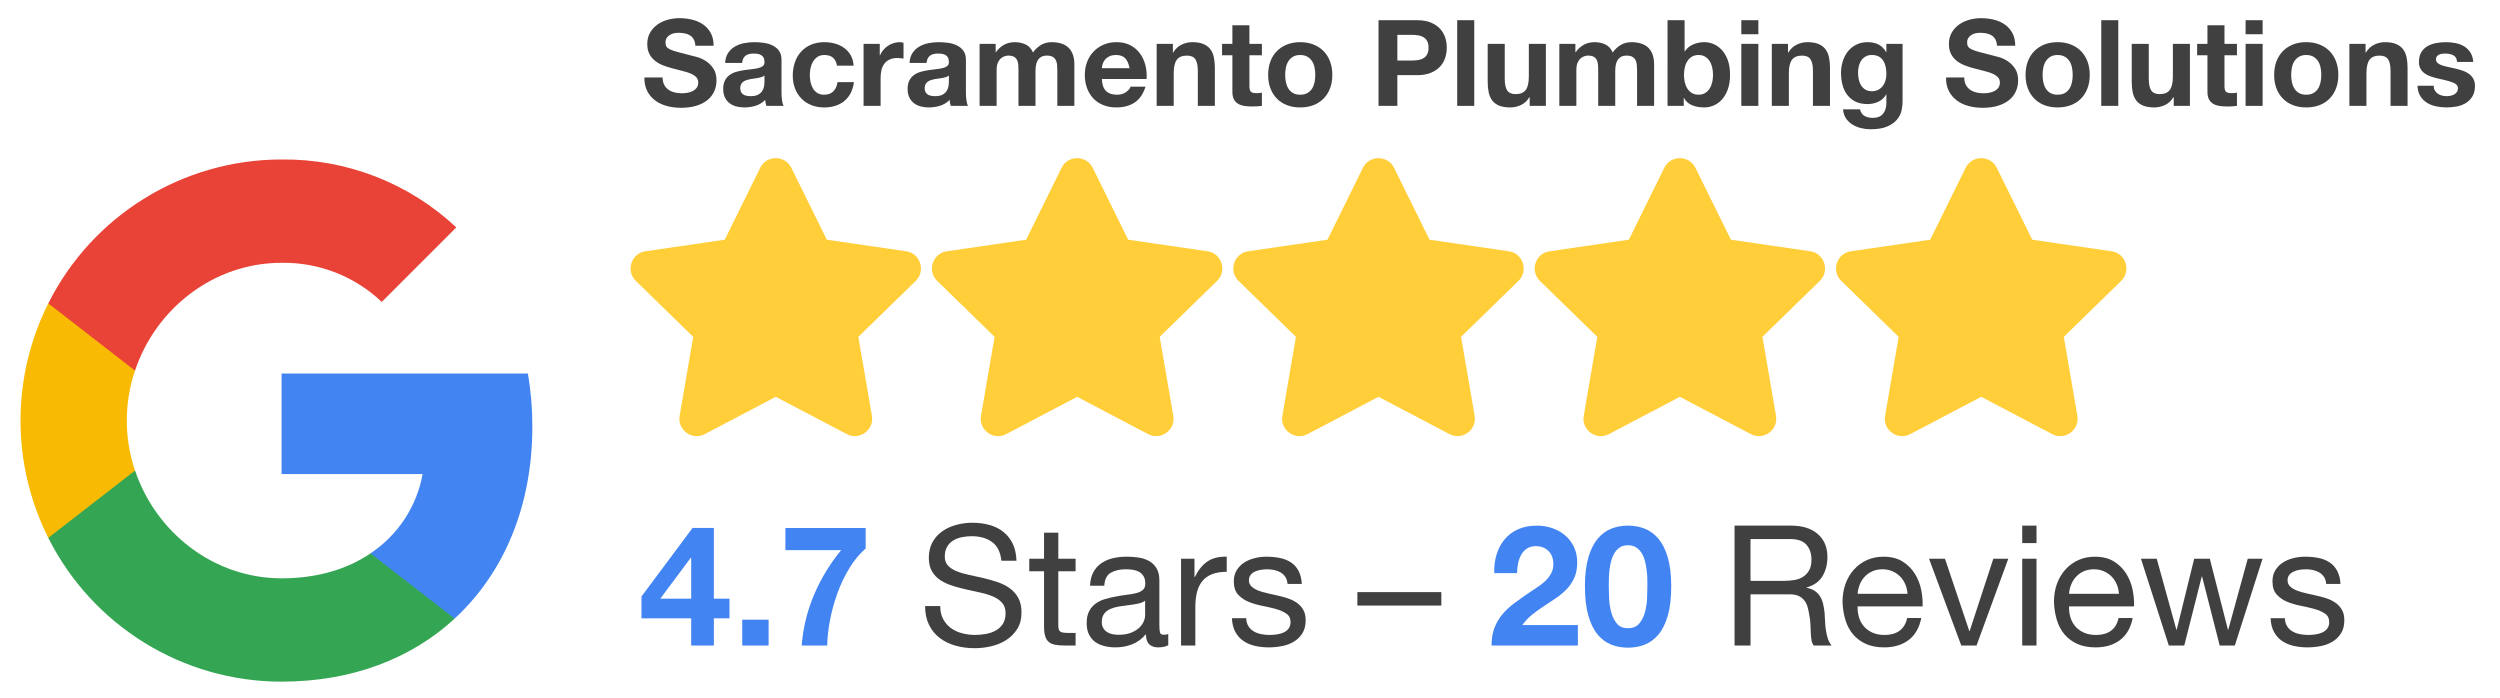 <?xml version="1.0" encoding="UTF-8"?><svg id="Layer_1" xmlns="http://www.w3.org/2000/svg" width="263.556" height="73.608" viewBox="0 0 263.556 73.608"><defs><style>.cls-1{fill:#f9ba04;}.cls-2{fill:#ffce39;}.cls-3{fill:#e84336;}.cls-4{fill:#4284f2;}.cls-5{fill:#404040;}.cls-6{fill:#34a653;}</style></defs><g><path class="cls-2" d="M83.426,17.693l3.737,7.578,8.361,1.218c1.499,.217,2.1,2.066,1.012,3.125l-6.048,5.895,1.431,8.327c.258,1.505-1.328,2.627-2.655,1.928l-7.48-3.931-7.48,3.931c-1.327,.705-2.913-.423-2.655-1.928l1.431-8.327-6.048-5.895c-1.087-1.059-.486-2.908,1.012-3.125l8.361-1.218,3.737-7.578c.676-1.367,2.616-1.35,3.286,0Z"/><path class="cls-2" d="M115.197,17.693l3.737,7.578,8.361,1.218c1.499,.217,2.1,2.066,1.012,3.125l-6.048,5.895,1.431,8.327c.258,1.505-1.328,2.627-2.655,1.928l-7.48-3.931-7.48,3.931c-1.327,.705-2.913-.423-2.655-1.928l1.431-8.327-6.048-5.895c-1.087-1.059-.486-2.908,1.012-3.125l8.361-1.218,3.737-7.578c.676-1.367,2.616-1.35,3.286,0Z"/><path class="cls-2" d="M146.967,17.693l3.737,7.578,8.361,1.218c1.499,.217,2.1,2.066,1.012,3.125l-6.048,5.895,1.431,8.327c.258,1.505-1.328,2.627-2.655,1.928l-7.48-3.931-7.48,3.931c-1.327,.705-2.913-.423-2.655-1.928l1.431-8.327-6.048-5.895c-1.087-1.059-.486-2.908,1.012-3.125l8.361-1.218,3.737-7.578c.676-1.367,2.616-1.35,3.286,0Z"/><path class="cls-2" d="M178.738,17.693l3.737,7.578,8.361,1.218c1.499,.217,2.1,2.066,1.012,3.125l-6.048,5.895,1.431,8.327c.258,1.505-1.328,2.627-2.655,1.928l-7.48-3.931-7.48,3.931c-1.327,.705-2.913-.423-2.655-1.928l1.431-8.327-6.048-5.895c-1.087-1.059-.486-2.908,1.012-3.125l8.361-1.218,3.737-7.578c.676-1.367,2.616-1.35,3.286,0Z"/><path class="cls-2" d="M210.508,17.693l3.737,7.578,8.361,1.218c1.499,.217,2.1,2.066,1.012,3.125l-6.048,5.895,1.431,8.327c.258,1.505-1.328,2.627-2.655,1.928l-7.48-3.931-7.48,3.931c-1.327,.705-2.913-.423-2.655-1.928l1.431-8.327-6.048-5.895c-1.087-1.059-.486-2.908,1.012-3.125l8.361-1.218,3.737-7.578c.676-1.367,2.616-1.35,3.286,0Z"/></g><g><path class="cls-4" d="M56.123,44.969c0-1.871-.152-3.752-.475-5.593H29.686v10.599h14.867c-.617,3.418-2.599,6.442-5.502,8.364v6.877h8.87c5.208-4.794,8.202-11.873,8.202-20.247Z"/><path class="cls-6" d="M29.686,71.861c7.423,0,13.684-2.437,18.245-6.645l-8.87-6.877c-2.468,1.679-5.654,2.63-9.365,2.63-7.181,0-13.269-4.844-15.454-11.357H5.09v7.09c4.673,9.294,14.189,15.16,24.596,15.16Z"/><path class="cls-1" d="M14.233,49.612c-1.153-3.418-1.153-7.12,0-10.538v-7.09H5.09c-3.904,7.777-3.904,16.94,0,24.718l9.143-7.09Z"/><path class="cls-3" d="M29.686,27.706c3.924-.061,7.717,1.416,10.559,4.126h0l7.858-7.858c-4.976-4.673-11.58-7.241-18.417-7.16-10.407,0-19.924,5.866-24.596,15.17l9.143,7.09c2.174-6.523,8.273-11.368,15.454-11.368Z"/></g><g><path class="cls-5" d="M70.018,8.935c.109,.211,.255,.381,.436,.512,.181,.131,.394,.228,.639,.291,.244,.063,.498,.095,.759,.095,.177,0,.367-.015,.569-.044,.202-.029,.392-.086,.569-.17,.177-.085,.325-.2,.443-.348,.118-.147,.177-.335,.177-.562,0-.245-.078-.443-.234-.595-.156-.152-.36-.278-.613-.379s-.54-.19-.86-.266c-.321-.076-.645-.16-.974-.253-.337-.085-.666-.188-.987-.31-.32-.122-.607-.28-.86-.474s-.458-.436-.613-.728c-.156-.29-.234-.643-.234-1.056,0-.463,.099-.866,.297-1.208,.198-.341,.458-.626,.778-.854s.683-.397,1.088-.506,.81-.165,1.214-.165c.472,0,.925,.053,1.36,.158,.434,.105,.82,.276,1.157,.512,.337,.236,.605,.538,.803,.904,.198,.367,.297,.811,.297,1.335h-1.922c-.017-.27-.074-.493-.171-.67-.097-.177-.226-.316-.386-.417s-.344-.173-.55-.215-.432-.064-.676-.064c-.161,0-.321,.017-.481,.051s-.306,.093-.436,.177c-.13,.084-.238,.19-.322,.316-.085,.127-.127,.287-.127,.481,0,.177,.034,.32,.101,.43,.067,.11,.2,.211,.398,.304s.472,.185,.822,.278c.35,.093,.807,.211,1.372,.354,.169,.034,.403,.095,.702,.184,.299,.088,.597,.23,.892,.424,.295,.194,.55,.453,.766,.778,.215,.325,.322,.74,.322,1.246,0,.414-.08,.797-.24,1.151-.16,.354-.398,.66-.715,.917-.316,.257-.708,.458-1.176,.601-.468,.144-1.01,.215-1.625,.215-.498,0-.981-.061-1.448-.183-.468-.122-.881-.314-1.24-.576-.358-.261-.643-.594-.854-.999-.21-.405-.312-.886-.303-1.442h1.922c0,.303,.055,.56,.165,.771Z"/><path class="cls-5" d="M76.443,6.633c.025-.421,.131-.771,.316-1.05s.421-.501,.709-.67c.287-.169,.609-.289,.967-.36s.719-.107,1.081-.107c.329,0,.662,.023,1,.069,.337,.046,.645,.137,.923,.272,.278,.135,.506,.323,.683,.563,.177,.24,.266,.559,.266,.955v3.402c0,.295,.017,.578,.051,.848,.034,.27,.093,.472,.177,.607h-1.822c-.034-.101-.061-.205-.082-.31-.021-.105-.036-.213-.044-.322-.287,.295-.624,.501-1.012,.62s-.784,.177-1.189,.177c-.312,0-.603-.038-.873-.114-.27-.076-.506-.194-.709-.354-.202-.16-.36-.362-.474-.607s-.171-.536-.171-.873c0-.371,.065-.676,.196-.917,.131-.24,.299-.432,.506-.575,.206-.144,.442-.251,.708-.323,.266-.071,.533-.128,.803-.17,.27-.043,.536-.076,.797-.102s.493-.063,.696-.114c.202-.05,.362-.124,.48-.221,.118-.097,.173-.238,.165-.424,0-.194-.032-.348-.095-.461-.064-.114-.148-.203-.253-.266-.106-.064-.228-.105-.367-.127s-.289-.032-.449-.032c-.354,0-.632,.076-.835,.228-.202,.152-.32,.405-.354,.759h-1.796Zm4.149,1.328c-.076,.068-.171,.12-.285,.158s-.236,.069-.367,.095c-.131,.025-.268,.046-.411,.064-.144,.017-.287,.038-.43,.063-.135,.025-.268,.059-.398,.102-.131,.042-.245,.099-.341,.17-.097,.072-.175,.163-.234,.272-.059,.11-.089,.249-.089,.417,0,.16,.03,.295,.089,.405,.059,.11,.139,.196,.24,.259,.101,.064,.219,.107,.354,.133s.274,.038,.417,.038c.354,0,.628-.059,.822-.177,.194-.118,.337-.259,.43-.424,.092-.164,.149-.331,.17-.499,.021-.169,.032-.304,.032-.405v-.67Z"/><path class="cls-5" d="M86.903,5.799c-.287,0-.527,.065-.721,.196-.194,.131-.352,.299-.475,.506-.122,.207-.208,.435-.259,.683-.05,.249-.076,.496-.076,.74,0,.236,.025,.476,.076,.721,.051,.245,.133,.466,.247,.664s.268,.36,.462,.487c.194,.127,.43,.19,.708,.19,.43,0,.761-.12,.993-.36,.232-.241,.377-.563,.436-.968h1.733c-.119,.869-.456,1.53-1.012,1.986-.557,.455-1.269,.683-2.138,.683-.489,0-.938-.083-1.347-.247-.409-.165-.757-.394-1.044-.69-.287-.295-.51-.647-.67-1.056-.161-.409-.241-.858-.241-1.347,0-.506,.074-.976,.222-1.41,.147-.435,.364-.81,.651-1.126,.287-.316,.636-.563,1.05-.74,.413-.177,.885-.266,1.417-.266,.388,0,.761,.05,1.12,.152,.358,.101,.679,.255,.961,.461,.283,.207,.512,.464,.69,.771,.177,.308,.278,.673,.304,1.094h-1.758c-.118-.75-.561-1.125-1.328-1.125Z"/><path class="cls-5" d="M92.747,4.622v1.214h.025c.084-.202,.198-.39,.341-.562s.308-.321,.493-.443,.384-.217,.595-.285c.21-.067,.43-.101,.658-.101,.118,0,.248,.021,.392,.063v1.67c-.085-.017-.185-.032-.304-.044s-.232-.019-.341-.019c-.329,0-.607,.055-.835,.165-.228,.11-.411,.259-.55,.449-.139,.19-.238,.411-.297,.664-.059,.253-.089,.527-.089,.822v2.947h-1.796V4.622h1.708Z"/><path class="cls-5" d="M95.884,6.633c.025-.421,.131-.771,.316-1.05s.421-.501,.709-.67c.287-.169,.609-.289,.967-.36s.719-.107,1.081-.107c.329,0,.662,.023,1,.069,.337,.046,.645,.137,.923,.272,.278,.135,.506,.323,.683,.563,.177,.24,.266,.559,.266,.955v3.402c0,.295,.017,.578,.051,.848,.034,.27,.093,.472,.177,.607h-1.822c-.034-.101-.061-.205-.082-.31-.021-.105-.036-.213-.044-.322-.287,.295-.624,.501-1.012,.62s-.784,.177-1.189,.177c-.312,0-.603-.038-.873-.114-.27-.076-.506-.194-.709-.354-.202-.16-.36-.362-.474-.607s-.171-.536-.171-.873c0-.371,.065-.676,.196-.917,.131-.24,.299-.432,.506-.575,.206-.144,.442-.251,.708-.323,.266-.071,.533-.128,.803-.17,.27-.043,.536-.076,.797-.102s.493-.063,.696-.114c.202-.05,.362-.124,.48-.221,.118-.097,.173-.238,.165-.424,0-.194-.032-.348-.095-.461-.064-.114-.148-.203-.253-.266-.106-.064-.228-.105-.367-.127s-.289-.032-.449-.032c-.354,0-.632,.076-.835,.228-.202,.152-.32,.405-.354,.759h-1.796Zm4.149,1.328c-.076,.068-.171,.12-.285,.158s-.236,.069-.367,.095c-.131,.025-.268,.046-.411,.064-.144,.017-.287,.038-.43,.063-.135,.025-.268,.059-.398,.102-.131,.042-.245,.099-.341,.17-.097,.072-.175,.163-.234,.272-.059,.11-.089,.249-.089,.417,0,.16,.03,.295,.089,.405,.059,.11,.139,.196,.24,.259,.101,.064,.219,.107,.354,.133s.274,.038,.417,.038c.354,0,.628-.059,.822-.177,.194-.118,.337-.259,.43-.424,.092-.164,.149-.331,.17-.499,.021-.169,.032-.304,.032-.405v-.67Z"/><path class="cls-5" d="M104.965,4.622v.886h.025c.236-.337,.521-.599,.854-.784s.715-.278,1.145-.278c.413,0,.79,.08,1.132,.24,.341,.16,.601,.443,.778,.848,.194-.287,.457-.54,.79-.759,.333-.219,.727-.329,1.183-.329,.346,0,.666,.042,.961,.127,.295,.085,.548,.219,.759,.405,.21,.185,.375,.428,.493,.727,.118,.3,.177,.66,.177,1.081v4.377h-1.796v-3.706c0-.219-.008-.426-.025-.62-.017-.194-.064-.363-.139-.506-.076-.144-.188-.257-.335-.342-.147-.084-.348-.127-.601-.127s-.458,.049-.614,.145c-.156,.097-.278,.224-.367,.379-.088,.156-.147,.334-.177,.531-.03,.198-.044,.398-.044,.601v3.643h-1.796v-3.668c0-.194-.004-.386-.012-.576-.009-.19-.044-.365-.108-.525-.063-.16-.169-.289-.316-.386-.148-.097-.365-.145-.651-.145-.085,0-.196,.019-.335,.057-.139,.038-.274,.109-.405,.215s-.242,.257-.335,.456-.139,.458-.139,.778v3.794h-1.796V4.622h1.695Z"/><path class="cls-5" d="M116.602,9.593c.27,.261,.658,.392,1.164,.392,.363,0,.675-.09,.936-.272,.261-.181,.422-.373,.481-.576h1.581c-.253,.784-.641,1.345-1.164,1.683-.523,.337-1.156,.506-1.897,.506-.515,0-.979-.083-1.392-.247-.413-.165-.763-.398-1.05-.702s-.508-.666-.664-1.088c-.156-.421-.234-.885-.234-1.391,0-.489,.08-.944,.24-1.366,.16-.421,.388-.786,.683-1.094,.295-.308,.647-.55,1.056-.727,.409-.177,.862-.266,1.36-.266,.557,0,1.042,.107,1.455,.322,.413,.215,.752,.504,1.018,.867,.266,.363,.458,.776,.576,1.239,.118,.464,.16,.949,.127,1.455h-4.718c.025,.582,.172,1.004,.442,1.265Zm2.03-3.44c-.215-.236-.542-.354-.981-.354-.287,0-.525,.048-.714,.145-.19,.097-.342,.217-.456,.361s-.194,.295-.24,.455c-.046,.161-.074,.304-.082,.43h2.922c-.085-.455-.234-.801-.449-1.037Z"/><path class="cls-5" d="M123.647,4.622v.911h.038c.228-.38,.522-.656,.885-.829,.362-.173,.733-.259,1.113-.259,.481,0,.875,.065,1.183,.196,.308,.131,.55,.312,.727,.544s.301,.515,.373,.848,.107,.702,.107,1.106v4.022h-1.796v-3.693c0-.54-.085-.942-.253-1.208-.169-.266-.468-.398-.898-.398-.489,0-.843,.145-1.062,.436-.22,.291-.329,.769-.329,1.435v3.428h-1.796V4.622h1.708Z"/><path class="cls-5" d="M133.032,4.622v1.202h-1.315v3.238c0,.304,.051,.506,.151,.607,.102,.102,.304,.152,.607,.152,.102,0,.198-.004,.291-.013,.093-.008,.181-.021,.266-.038v1.391c-.152,.025-.32,.042-.506,.051-.185,.008-.367,.013-.544,.013-.278,0-.542-.019-.791-.057s-.468-.112-.657-.221c-.19-.11-.34-.266-.449-.468-.11-.202-.165-.468-.165-.797v-3.858h-1.088v-1.202h1.088v-1.96h1.796v1.96h1.315Z"/><path class="cls-5" d="M133.93,6.475c.16-.425,.388-.788,.684-1.087,.295-.299,.648-.531,1.062-.696,.413-.165,.877-.247,1.391-.247,.515,0,.981,.082,1.398,.247,.417,.165,.773,.397,1.068,.696s.522,.662,.683,1.087c.16,.426,.241,.9,.241,1.423s-.081,.995-.241,1.417c-.16,.422-.388,.782-.683,1.081s-.651,.529-1.068,.69c-.418,.16-.884,.24-1.398,.24-.514,0-.978-.081-1.391-.24-.414-.16-.768-.39-1.062-.69-.296-.299-.523-.66-.684-1.081-.16-.421-.24-.894-.24-1.417s.08-.997,.24-1.423Zm1.632,2.188c.051,.248,.137,.472,.26,.67,.122,.198,.284,.356,.486,.474,.203,.118,.456,.177,.759,.177,.304,0,.559-.059,.766-.177,.206-.118,.371-.276,.493-.474s.209-.422,.26-.67c.05-.248,.075-.504,.075-.765s-.025-.519-.075-.771c-.051-.253-.138-.477-.26-.67s-.287-.352-.493-.475c-.207-.122-.462-.183-.766-.183-.303,0-.556,.061-.759,.183-.202,.123-.364,.281-.486,.475-.123,.194-.209,.417-.26,.67-.051,.253-.076,.51-.076,.771s.025,.517,.076,.765Z"/><path class="cls-5" d="M149.399,2.13c.565,0,1.046,.083,1.442,.247,.397,.165,.719,.382,.968,.652,.248,.27,.43,.578,.544,.923,.113,.346,.17,.704,.17,1.075,0,.363-.057,.719-.17,1.069-.114,.35-.296,.66-.544,.93-.249,.27-.571,.487-.968,.651-.397,.165-.877,.247-1.442,.247h-2.087v3.238h-1.985V2.13h4.072Zm-.544,4.25c.228,0,.447-.017,.658-.05s.397-.099,.557-.196c.16-.097,.288-.234,.386-.411,.097-.177,.145-.409,.145-.696,0-.286-.049-.519-.145-.695-.098-.177-.226-.314-.386-.411s-.346-.162-.557-.196c-.211-.034-.431-.05-.658-.05h-1.543v2.707h1.543Z"/><path class="cls-5" d="M155.419,2.13V11.162h-1.796V2.13h1.796Z"/><path class="cls-5" d="M161.264,11.162v-.911h-.038c-.228,.379-.523,.653-.886,.822-.362,.169-.733,.253-1.113,.253-.48,0-.875-.064-1.183-.19s-.55-.306-.727-.538c-.178-.232-.302-.514-.373-.847-.072-.333-.108-.702-.108-1.107V4.622h1.797v3.694c0,.54,.084,.942,.253,1.208,.168,.266,.468,.398,.897,.398,.489,0,.844-.145,1.062-.436,.22-.291,.329-.769,.329-1.435v-3.428h1.796v6.54h-1.707Z"/><path class="cls-5" d="M166.082,4.622v.886h.025c.235-.337,.52-.599,.854-.784s.715-.278,1.145-.278c.413,0,.791,.08,1.132,.24,.342,.16,.602,.443,.778,.848,.193-.287,.457-.54,.79-.759,.333-.219,.728-.329,1.183-.329,.346,0,.666,.042,.962,.127,.295,.085,.548,.219,.759,.405s.375,.428,.493,.727c.118,.3,.177,.66,.177,1.081v4.377h-1.796v-3.706c0-.219-.008-.426-.025-.62-.017-.194-.062-.363-.139-.506-.076-.144-.188-.257-.335-.342-.148-.084-.349-.127-.602-.127s-.457,.049-.613,.145c-.156,.097-.278,.224-.366,.379-.089,.156-.148,.334-.178,.531-.029,.198-.044,.398-.044,.601v3.643h-1.796v-3.668c0-.194-.005-.386-.013-.576-.009-.19-.045-.365-.107-.525-.064-.16-.169-.289-.316-.386-.147-.097-.365-.145-.651-.145-.085,0-.196,.019-.335,.057-.14,.038-.274,.109-.405,.215s-.242,.257-.335,.456-.14,.458-.14,.778v3.794h-1.796V4.622h1.695Z"/><path class="cls-5" d="M177.593,2.13v3.289h.025c.219-.337,.516-.584,.892-.74,.375-.156,.765-.234,1.17-.234,.328,0,.653,.067,.974,.202,.32,.135,.609,.342,.866,.62,.258,.278,.466,.634,.626,1.069,.16,.434,.24,.951,.24,1.549s-.08,1.115-.24,1.549c-.16,.435-.368,.79-.626,1.069-.257,.278-.546,.485-.866,.62s-.645,.203-.974,.203c-.48,0-.911-.076-1.29-.228-.38-.151-.667-.409-.86-.771h-.025v.835h-1.708V2.13h1.797Zm2.909,4.971c-.06-.253-.152-.477-.278-.67-.127-.194-.285-.348-.475-.462s-.42-.17-.69-.17c-.262,0-.489,.057-.683,.17-.194,.114-.354,.268-.481,.462-.126,.194-.219,.417-.277,.67-.06,.253-.089,.519-.089,.797,0,.27,.029,.531,.089,.784,.059,.253,.151,.477,.277,.67,.127,.194,.287,.348,.481,.461,.193,.114,.421,.171,.683,.171,.27,0,.5-.057,.69-.171s.348-.268,.475-.461c.126-.194,.219-.417,.278-.67,.059-.253,.088-.514,.088-.784,0-.278-.029-.544-.088-.797Z"/><path class="cls-5" d="M183.575,3.61v-1.48h1.796v1.48h-1.796Zm1.796,1.012v6.54h-1.796V4.622h1.796Z"/><path class="cls-5" d="M188.495,4.622v.911h.038c.228-.38,.522-.656,.885-.829,.363-.173,.734-.259,1.113-.259,.48,0,.875,.065,1.183,.196,.308,.131,.551,.312,.728,.544s.302,.515,.373,.848,.107,.702,.107,1.106v4.022h-1.796v-3.693c0-.54-.084-.942-.253-1.208s-.468-.398-.898-.398c-.489,0-.843,.145-1.062,.436-.219,.291-.328,.769-.328,1.435v3.428h-1.797V4.622h1.708Z"/><path class="cls-5" d="M200.468,11.642c-.072,.337-.227,.651-.462,.942-.236,.291-.578,.538-1.024,.74-.447,.202-1.046,.303-1.797,.303-.32,0-.646-.04-.98-.12-.334-.08-.637-.205-.911-.373-.274-.169-.502-.386-.683-.651-.182-.266-.285-.584-.31-.955h1.784c.084,.337,.248,.571,.493,.702,.244,.13,.526,.196,.848,.196,.506,0,.874-.151,1.106-.455,.231-.304,.344-.688,.335-1.151v-.86h-.025c-.194,.346-.47,.601-.828,.765-.358,.165-.736,.247-1.132,.247-.489,0-.911-.086-1.266-.259-.353-.172-.644-.409-.872-.708s-.395-.649-.5-1.05-.158-.824-.158-1.272c0-.421,.061-.828,.184-1.22s.302-.738,.537-1.038c.236-.299,.529-.538,.88-.714,.35-.177,.752-.266,1.208-.266,.43,0,.807,.08,1.132,.24,.324,.16,.597,.43,.815,.81h.025v-.873h1.708v6.122c0,.262-.036,.56-.107,.898Zm-2.461-2.175c.194-.101,.354-.236,.481-.405,.126-.169,.221-.36,.284-.576,.064-.215,.095-.44,.095-.677,0-.27-.025-.525-.076-.765-.05-.24-.135-.453-.253-.639s-.273-.333-.468-.443c-.194-.109-.439-.164-.733-.164-.253,0-.471,.05-.651,.151-.182,.102-.333,.239-.455,.411-.123,.173-.211,.371-.266,.595-.056,.224-.083,.458-.083,.702,0,.236,.023,.47,.07,.702,.046,.232,.126,.441,.24,.626,.113,.186,.263,.337,.449,.456,.185,.118,.417,.177,.695,.177,.253,0,.477-.051,.67-.152Z"/><path class="cls-5" d="M207.24,8.935c.109,.211,.255,.381,.436,.512,.181,.131,.394,.228,.639,.291,.244,.063,.497,.095,.759,.095,.177,0,.367-.015,.569-.044,.202-.029,.392-.086,.569-.17,.177-.085,.324-.2,.442-.348,.118-.147,.177-.335,.177-.562,0-.245-.078-.443-.233-.595-.156-.152-.36-.278-.613-.379s-.54-.19-.86-.266-.645-.16-.974-.253c-.338-.085-.667-.188-.987-.31-.32-.122-.606-.28-.86-.474-.253-.194-.457-.436-.613-.728-.156-.29-.233-.643-.233-1.056,0-.463,.099-.866,.297-1.208,.198-.341,.457-.626,.778-.854,.32-.228,.683-.397,1.088-.506,.404-.109,.809-.165,1.214-.165,.472,0,.925,.053,1.359,.158s.82,.276,1.157,.512c.338,.236,.606,.538,.804,.904s.297,.811,.297,1.335h-1.922c-.018-.27-.074-.493-.171-.67-.098-.177-.226-.316-.386-.417-.161-.101-.344-.173-.551-.215-.206-.042-.432-.064-.677-.064-.16,0-.32,.017-.48,.051s-.306,.093-.436,.177c-.131,.084-.238,.19-.322,.316s-.127,.287-.127,.481c0,.177,.034,.32,.102,.43,.067,.11,.2,.211,.398,.304s.473,.185,.822,.278,.808,.211,1.372,.354c.169,.034,.402,.095,.702,.184,.299,.088,.597,.23,.892,.424s.551,.453,.766,.778,.322,.74,.322,1.246c0,.414-.08,.797-.24,1.151-.16,.354-.398,.66-.715,.917s-.708,.458-1.176,.601c-.469,.144-1.01,.215-1.626,.215-.497,0-.98-.061-1.448-.183-.468-.122-.881-.314-1.239-.576-.358-.261-.644-.594-.854-.999-.211-.405-.312-.886-.304-1.442h1.923c0,.303,.055,.56,.164,.771Z"/><path class="cls-5" d="M213.779,6.475c.16-.425,.388-.788,.684-1.087,.295-.299,.648-.531,1.062-.696,.413-.165,.877-.247,1.391-.247,.515,0,.981,.082,1.398,.247,.417,.165,.773,.397,1.068,.696s.522,.662,.683,1.087c.16,.426,.241,.9,.241,1.423s-.081,.995-.241,1.417c-.16,.422-.388,.782-.683,1.081s-.651,.529-1.068,.69c-.418,.16-.884,.24-1.398,.24-.514,0-.978-.081-1.391-.24-.414-.16-.768-.39-1.062-.69-.296-.299-.523-.66-.684-1.081-.16-.421-.24-.894-.24-1.417s.08-.997,.24-1.423Zm1.632,2.188c.051,.248,.137,.472,.26,.67,.122,.198,.284,.356,.486,.474,.203,.118,.456,.177,.759,.177,.304,0,.559-.059,.766-.177,.206-.118,.371-.276,.493-.474s.209-.422,.26-.67c.05-.248,.075-.504,.075-.765s-.025-.519-.075-.771c-.051-.253-.138-.477-.26-.67s-.287-.352-.493-.475c-.207-.122-.462-.183-.766-.183-.303,0-.556,.061-.759,.183-.202,.123-.364,.281-.486,.475-.123,.194-.209,.417-.26,.67-.051,.253-.076,.51-.076,.771s.025,.517,.076,.765Z"/><path class="cls-5" d="M223.315,2.13V11.162h-1.796V2.13h1.796Z"/><path class="cls-5" d="M229.16,11.162v-.911h-.038c-.228,.379-.523,.653-.886,.822-.362,.169-.733,.253-1.113,.253-.48,0-.875-.064-1.183-.19s-.55-.306-.727-.538c-.178-.232-.302-.514-.373-.847-.072-.333-.108-.702-.108-1.107V4.622h1.797v3.694c0,.54,.084,.942,.253,1.208,.168,.266,.468,.398,.897,.398,.489,0,.844-.145,1.062-.436,.22-.291,.329-.769,.329-1.435v-3.428h1.796v6.54h-1.707Z"/><path class="cls-5" d="M235.825,4.622v1.202h-1.315v3.238c0,.304,.051,.506,.151,.607,.102,.102,.304,.152,.607,.152,.102,0,.198-.004,.291-.013,.093-.008,.181-.021,.266-.038v1.391c-.152,.025-.32,.042-.506,.051-.185,.008-.367,.013-.544,.013-.278,0-.542-.019-.791-.057s-.468-.112-.657-.221c-.19-.11-.34-.266-.449-.468-.109-.202-.164-.468-.164-.797v-3.858h-1.088v-1.202h1.088v-1.96h1.796v1.96h1.315Z"/><path class="cls-5" d="M236.735,3.61v-1.48h1.796v1.48h-1.796Zm1.796,1.012v6.54h-1.796V4.622h1.796Z"/><path class="cls-5" d="M239.986,6.475c.16-.425,.388-.788,.684-1.087,.295-.299,.648-.531,1.062-.696,.413-.165,.877-.247,1.391-.247,.515,0,.981,.082,1.398,.247,.417,.165,.773,.397,1.068,.696s.522,.662,.683,1.087c.16,.426,.241,.9,.241,1.423s-.081,.995-.241,1.417c-.16,.422-.388,.782-.683,1.081s-.651,.529-1.068,.69c-.418,.16-.884,.24-1.398,.24-.514,0-.978-.081-1.391-.24-.414-.16-.768-.39-1.062-.69-.296-.299-.523-.66-.684-1.081-.16-.421-.24-.894-.24-1.417s.08-.997,.24-1.423Zm1.632,2.188c.051,.248,.137,.472,.26,.67,.122,.198,.284,.356,.486,.474,.203,.118,.456,.177,.759,.177,.304,0,.559-.059,.766-.177,.206-.118,.371-.276,.493-.474s.209-.422,.26-.67c.05-.248,.075-.504,.075-.765s-.025-.519-.075-.771c-.051-.253-.138-.477-.26-.67s-.287-.352-.493-.475c-.207-.122-.462-.183-.766-.183-.303,0-.556,.061-.759,.183-.202,.123-.364,.281-.486,.475-.123,.194-.209,.417-.26,.67-.051,.253-.076,.51-.076,.771s.025,.517,.076,.765Z"/><path class="cls-5" d="M249.385,4.622v.911h.038c.228-.38,.522-.656,.885-.829,.363-.173,.734-.259,1.113-.259,.48,0,.875,.065,1.183,.196,.308,.131,.551,.312,.728,.544s.302,.515,.373,.848,.107,.702,.107,1.106v4.022h-1.796v-3.693c0-.54-.084-.942-.253-1.208s-.468-.398-.898-.398c-.489,0-.843,.145-1.062,.436-.219,.291-.328,.769-.328,1.435v3.428h-1.797V4.622h1.708Z"/><path class="cls-5" d="M256.689,9.536c.08,.139,.184,.253,.31,.342,.126,.088,.272,.154,.435,.196,.165,.043,.336,.064,.513,.064,.126,0,.259-.015,.398-.044,.139-.029,.266-.076,.379-.139,.114-.063,.209-.147,.285-.253s.113-.238,.113-.398c0-.27-.179-.472-.537-.607s-.858-.27-1.499-.405c-.262-.059-.517-.128-.765-.209-.249-.08-.471-.185-.664-.316-.194-.131-.351-.295-.469-.494-.118-.198-.177-.44-.177-.727,0-.421,.082-.767,.247-1.037,.164-.27,.381-.483,.651-.639,.27-.156,.573-.266,.91-.329,.337-.063,.684-.095,1.037-.095,.354,0,.698,.034,1.031,.101s.63,.182,.892,.341c.262,.161,.478,.373,.651,.639s.276,.601,.31,1.005h-1.707c-.025-.346-.156-.58-.393-.702-.236-.122-.514-.183-.835-.183-.101,0-.21,.006-.328,.019s-.226,.04-.323,.082c-.097,.043-.179,.103-.246,.184s-.102,.188-.102,.322c0,.16,.06,.291,.178,.392,.117,.101,.272,.184,.461,.247,.19,.064,.407,.12,.651,.171,.245,.051,.493,.105,.747,.165,.261,.059,.516,.131,.765,.215,.249,.085,.47,.196,.664,.335s.35,.312,.468,.519,.178,.461,.178,.765c0,.43-.087,.79-.26,1.081s-.398,.525-.677,.702c-.278,.177-.597,.302-.955,.373-.358,.071-.723,.107-1.094,.107-.38,0-.751-.038-1.113-.114-.362-.076-.685-.203-.968-.38-.282-.177-.514-.411-.695-.702s-.28-.656-.297-1.094h1.707c0,.194,.04,.36,.12,.499Z"/></g><g><path class="cls-4" d="M67.627,65.184v-2.301l5.382-7.224h2.248v7.453h1.647v2.071h-1.647v2.868h-2.39v-2.868h-5.24Zm5.188-6.373l-3.205,4.302h3.257v-4.302h-.053Z"/><path class="cls-4" d="M81.029,65.326v2.727h-2.78v-2.727h2.78Z"/><path class="cls-4" d="M89.536,59.909c-.502,.826-.92,1.706-1.257,2.638-.336,.933-.596,1.877-.779,2.833s-.28,1.847-.292,2.673h-2.691c.142-1.853,.575-3.635,1.301-5.347,.726-1.711,1.679-3.28,2.859-4.709h-5.878v-2.337h8.462v2.16c-.649,.566-1.225,1.263-1.726,2.089Z"/><path class="cls-5" d="M104.584,57.139c-.56-.407-1.278-.611-2.151-.611-.354,0-.703,.036-1.044,.106-.343,.071-.646,.19-.912,.354-.265,.165-.478,.387-.637,.664s-.239,.622-.239,1.035c0,.39,.115,.705,.345,.947,.23,.242,.537,.44,.92,.593,.383,.154,.817,.281,1.301,.381,.484,.101,.977,.21,1.478,.328,.502,.117,.995,.256,1.478,.416,.484,.159,.917,.374,1.301,.645,.383,.272,.69,.614,.92,1.027,.231,.413,.345,.933,.345,1.558,0,.673-.15,1.248-.451,1.727-.301,.477-.688,.867-1.16,1.168-.472,.301-1,.519-1.585,.655-.585,.136-1.165,.203-1.744,.203-.708,0-1.378-.088-2.009-.266-.631-.177-1.186-.445-1.664-.805-.478-.36-.856-.82-1.133-1.382-.278-.56-.416-1.224-.416-1.991h1.593c0,.531,.103,.988,.31,1.372s.478,.699,.815,.947,.729,.431,1.177,.549c.448,.118,.909,.177,1.381,.177,.378,0,.758-.035,1.142-.106,.383-.07,.729-.191,1.036-.362,.307-.171,.555-.404,.744-.699,.189-.295,.283-.673,.283-1.134,0-.436-.115-.79-.345-1.062-.231-.272-.537-.493-.921-.664-.383-.171-.817-.31-1.301-.416-.484-.106-.977-.216-1.478-.328-.502-.111-.995-.241-1.478-.389-.484-.147-.918-.343-1.301-.585-.384-.241-.69-.555-.921-.938-.23-.384-.345-.865-.345-1.443,0-.638,.13-1.188,.39-1.655,.259-.466,.605-.85,1.036-1.15,.431-.302,.92-.525,1.469-.673s1.112-.222,1.691-.222c.649,0,1.251,.077,1.806,.231s1.042,.396,1.46,.726c.419,.331,.75,.747,.992,1.248,.242,.502,.374,1.101,.398,1.797h-1.594c-.094-.908-.422-1.566-.982-1.974Z"/><path class="cls-5" d="M113.392,58.9v1.327h-1.823v5.684c0,.177,.015,.318,.044,.425,.03,.106,.086,.189,.169,.248,.083,.059,.197,.097,.345,.114,.147,.019,.339,.027,.575,.027h.69v1.327h-1.15c-.39,0-.723-.026-1-.079-.277-.054-.502-.15-.673-.292s-.298-.343-.38-.603c-.083-.26-.124-.602-.124-1.026v-5.825h-1.558v-1.327h1.558v-2.744h1.505v2.744h1.823Z"/><path class="cls-5" d="M123.164,68.017c-.26,.153-.62,.231-1.08,.231-.39,0-.699-.109-.93-.328-.23-.218-.345-.575-.345-1.071-.413,.496-.894,.854-1.443,1.071-.549,.219-1.142,.328-1.779,.328-.413,0-.805-.048-1.177-.142-.372-.095-.693-.242-.965-.443-.272-.2-.487-.463-.646-.787-.16-.325-.239-.718-.239-1.178,0-.519,.089-.944,.266-1.274,.177-.33,.41-.599,.699-.806,.289-.206,.62-.363,.992-.469,.372-.106,.752-.195,1.142-.266,.413-.083,.806-.144,1.177-.186,.372-.041,.7-.1,.983-.177,.283-.076,.507-.189,.673-.336,.165-.147,.248-.363,.248-.646,0-.33-.062-.596-.186-.797-.123-.2-.283-.353-.478-.46-.194-.106-.413-.178-.655-.213-.242-.035-.481-.053-.717-.053-.638,0-1.169,.121-1.594,.362-.425,.242-.655,.7-.69,1.372h-1.505c.024-.566,.142-1.044,.354-1.434,.212-.39,.496-.705,.85-.947,.354-.241,.758-.416,1.213-.522,.454-.105,.941-.159,1.46-.159,.413,0,.823,.029,1.23,.089,.407,.059,.776,.18,1.106,.362,.33,.183,.596,.439,.796,.768,.201,.33,.301,.76,.301,1.29v4.699c0,.353,.021,.612,.062,.777,.041,.165,.18,.247,.416,.247,.129,0,.283-.023,.46-.071v1.169Zm-2.443-4.691c-.189,.141-.437,.243-.744,.309-.307,.065-.628,.117-.965,.158s-.676,.088-1.018,.141c-.342,.054-.649,.139-.92,.256s-.493,.284-.664,.502c-.171,.218-.257,.514-.257,.89,0,.247,.05,.455,.151,.625,.1,.171,.23,.309,.389,.415,.16,.105,.345,.182,.558,.229s.436,.07,.673,.07c.496,0,.921-.067,1.275-.202,.354-.136,.643-.306,.867-.512,.224-.205,.39-.429,.496-.669,.106-.24,.159-.467,.159-.679v-1.532Z"/><path class="cls-5" d="M125.925,58.9v1.93h.036c.366-.744,.815-1.293,1.345-1.647,.531-.354,1.204-.519,2.019-.496v1.594c-.602,0-1.115,.082-1.54,.248-.425,.165-.767,.407-1.027,.726s-.448,.705-.566,1.159c-.118,.455-.177,.977-.177,1.567v4.071h-1.505v-9.152h1.416Z"/><path class="cls-5" d="M131.608,66.008c.142,.231,.327,.414,.558,.549,.231,.136,.489,.233,.779,.292,.289,.06,.587,.089,.894,.089,.236,0,.483-.018,.743-.053,.26-.036,.499-.101,.718-.195,.218-.094,.398-.232,.54-.416,.142-.183,.212-.416,.212-.699,0-.39-.147-.685-.442-.885-.295-.201-.664-.363-1.106-.487s-.924-.235-1.443-.336-1-.242-1.442-.425c-.442-.184-.811-.44-1.106-.77-.295-.33-.442-.79-.442-1.381,0-.46,.102-.856,.31-1.187,.206-.33,.472-.599,.797-.805,.324-.207,.69-.36,1.098-.461,.407-.1,.81-.15,1.212-.15,.519,0,.998,.044,1.435,.133s.823,.242,1.159,.46c.337,.219,.606,.514,.806,.886,.201,.372,.319,.835,.354,1.39h-1.505c-.024-.295-.101-.54-.231-.734-.13-.195-.295-.352-.495-.47-.201-.117-.423-.203-.664-.257-.242-.053-.487-.079-.735-.079-.224,0-.451,.018-.682,.053-.23,.035-.44,.098-.628,.186-.19,.088-.343,.206-.46,.353-.118,.147-.178,.34-.178,.575,0,.26,.092,.476,.274,.646s.416,.312,.699,.425,.603,.207,.956,.283c.354,.077,.708,.156,1.062,.239,.378,.083,.746,.183,1.106,.301s.679,.274,.956,.469c.277,.195,.502,.44,.673,.735s.257,.661,.257,1.098c0,.555-.115,1.015-.346,1.381-.23,.366-.531,.661-.902,.885-.372,.225-.791,.381-1.257,.47-.467,.088-.93,.133-1.391,.133-.507,0-.991-.054-1.451-.159-.46-.106-.867-.28-1.222-.522s-.638-.56-.85-.956c-.213-.396-.331-.877-.354-1.443h1.504c.012,.331,.089,.611,.231,.841Z"/><path class="cls-5" d="M151.95,62.423v1.417h-8.852v-1.417h8.852Z"/><path class="cls-4" d="M157.774,58.448c.189-.607,.472-1.139,.85-1.593s.853-.809,1.425-1.062,1.23-.381,1.975-.381c.566,0,1.106,.089,1.619,.266,.514,.178,.966,.432,1.355,.762,.39,.33,.699,.737,.93,1.222,.231,.483,.346,1.026,.346,1.629,0,.625-.101,1.162-.302,1.61-.2,.449-.466,.848-.796,1.195-.331,.349-.706,.664-1.125,.947s-.841,.564-1.266,.841-.838,.575-1.239,.894c-.401,.319-.755,.69-1.062,1.116h5.859v2.159h-9.1c0-.72,.103-1.346,.31-1.876,.207-.531,.487-1.007,.841-1.426,.354-.419,.77-.806,1.248-1.159,.478-.354,.983-.714,1.514-1.08,.272-.189,.56-.381,.868-.575,.307-.195,.587-.41,.841-.646s.466-.501,.637-.797c.172-.295,.257-.631,.257-1.009,0-.602-.174-1.071-.521-1.407-.349-.337-.794-.505-1.337-.505-.366,0-.676,.086-.93,.257s-.457,.396-.61,.673c-.154,.277-.263,.584-.328,.92-.065,.337-.097,.671-.097,1.001h-2.408c-.023-.708,.059-1.366,.248-1.975Z"/><path class="cls-4" d="M167.45,58.767c.241-.82,.569-1.478,.982-1.975,.413-.495,.894-.85,1.442-1.062,.549-.213,1.13-.319,1.744-.319,.625,0,1.213,.106,1.762,.319,.549,.212,1.032,.566,1.451,1.062,.419,.496,.75,1.154,.991,1.975,.242,.82,.363,1.832,.363,3.036,0,1.239-.121,2.274-.363,3.106-.241,.832-.572,1.496-.991,1.992-.419,.495-.902,.85-1.451,1.062-.549,.212-1.137,.318-1.762,.318-.614,0-1.195-.106-1.744-.318-.549-.213-1.029-.567-1.442-1.062-.413-.496-.741-1.16-.982-1.992-.242-.832-.363-1.867-.363-3.106,0-1.204,.121-2.216,.363-3.036Zm2.186,4.319c.024,.502,.098,.985,.222,1.452,.124,.466,.321,.864,.593,1.194,.272,.331,.661,.496,1.169,.496,.519,0,.917-.165,1.195-.496,.276-.33,.477-.729,.602-1.194,.124-.467,.197-.95,.222-1.452,.023-.501,.035-.93,.035-1.283,0-.213-.003-.47-.009-.77s-.03-.61-.071-.93c-.041-.318-.101-.634-.177-.946-.077-.314-.192-.594-.346-.842-.153-.247-.348-.448-.584-.602s-.525-.231-.867-.231c-.343,0-.629,.077-.858,.231-.231,.153-.419,.354-.566,.602-.148,.248-.264,.528-.346,.842-.083,.312-.142,.628-.177,.946-.036,.319-.057,.629-.062,.93s-.009,.558-.009,.77c0,.353,.012,.782,.035,1.283Z"/><path class="cls-5" d="M188.81,55.412c1.203,0,2.144,.296,2.823,.886s1.018,1.398,1.018,2.425c0,.768-.174,1.44-.521,2.019-.349,.578-.906,.974-1.673,1.187v.035c.365,.07,.663,.189,.894,.354,.231,.165,.413,.362,.549,.593s.236,.486,.301,.769c.065,.284,.115,.579,.15,.886,.023,.307,.041,.619,.054,.939,.012,.318,.041,.631,.088,.939,.047,.307,.115,.599,.204,.876,.088,.277,.221,.522,.398,.734h-1.877c-.118-.13-.197-.307-.239-.531-.041-.224-.067-.475-.079-.752s-.024-.575-.036-.894c-.012-.318-.047-.631-.105-.938-.048-.308-.106-.6-.178-.877-.07-.277-.183-.519-.336-.726-.153-.206-.354-.372-.602-.496-.248-.124-.579-.185-.992-.185h-4.106v5.399h-1.683v-12.641h5.949Zm.353,5.736c.354-.059,.664-.174,.93-.345,.266-.172,.477-.401,.638-.69,.159-.289,.238-.664,.238-1.125,0-.637-.177-1.156-.531-1.558-.353-.401-.927-.602-1.717-.602h-4.178v4.408h3.505c.39,0,.762-.029,1.115-.089Z"/><path class="cls-5" d="M201.22,67.469c-.685,.519-1.547,.779-2.585,.779-.732,0-1.366-.118-1.903-.354s-.988-.566-1.355-.991-.641-.933-.823-1.522-.286-1.233-.31-1.93c0-.696,.106-1.334,.318-1.912,.213-.578,.511-1.08,.894-1.505,.383-.425,.838-.755,1.363-.991,.524-.236,1.1-.354,1.726-.354,.815,0,1.49,.168,2.027,.505,.537,.336,.968,.764,1.292,1.283,.325,.519,.549,1.086,.673,1.7,.124,.613,.174,1.197,.15,1.752h-6.852c-.012,.401,.036,.782,.142,1.143,.106,.359,.277,.679,.514,.956s.537,.498,.903,.663c.365,.166,.797,.248,1.292,.248,.638,0,1.16-.147,1.567-.442s.675-.743,.805-1.346h1.487c-.2,1.027-.644,1.8-1.327,2.319Zm-.363-5.878c-.136-.318-.318-.593-.549-.823-.231-.23-.502-.413-.815-.549s-.658-.203-1.035-.203c-.39,0-.741,.067-1.054,.203-.314,.136-.582,.322-.806,.558-.225,.236-.401,.511-.531,.823-.13,.314-.206,.646-.231,1.001h5.259c-.024-.354-.103-.69-.239-1.01Z"/><path class="cls-5" d="M206.761,68.053l-3.399-9.152h1.682l2.567,7.63h.035l2.496-7.63h1.576l-3.347,9.152h-1.61Z"/><path class="cls-5" d="M213.188,57.254v-1.842h1.505v1.842h-1.505Zm1.505,1.647v9.152h-1.505v-9.152h1.505Z"/><path class="cls-5" d="M223.509,67.469c-.685,.519-1.547,.779-2.585,.779-.732,0-1.366-.118-1.903-.354s-.988-.566-1.355-.991-.641-.933-.823-1.522-.286-1.233-.31-1.93c0-.696,.106-1.334,.318-1.912,.213-.578,.511-1.08,.894-1.505,.383-.425,.838-.755,1.363-.991,.524-.236,1.1-.354,1.726-.354,.815,0,1.49,.168,2.027,.505,.537,.336,.968,.764,1.292,1.283,.325,.519,.549,1.086,.673,1.7,.124,.613,.174,1.197,.15,1.752h-6.852c-.012,.401,.036,.782,.142,1.143,.106,.359,.277,.679,.514,.956s.537,.498,.903,.663c.365,.166,.797,.248,1.292,.248,.638,0,1.16-.147,1.567-.442s.675-.743,.805-1.346h1.487c-.2,1.027-.644,1.8-1.327,2.319Zm-.363-5.878c-.136-.318-.318-.593-.549-.823-.231-.23-.502-.413-.815-.549s-.658-.203-1.035-.203c-.39,0-.741,.067-1.054,.203-.314,.136-.582,.322-.806,.558-.225,.236-.401,.511-.531,.823-.13,.314-.206,.646-.231,1.001h5.259c-.024-.354-.103-.69-.239-1.01Z"/><path class="cls-5" d="M234.006,68.053l-1.858-7.276h-.035l-1.842,7.276h-1.629l-2.938-9.152h1.664l2.071,7.488h.035l1.842-7.488h1.647l1.912,7.488h.035l2.054-7.488h1.558l-2.921,9.152h-1.594Z"/><path class="cls-5" d="M241.106,66.008c.142,.231,.327,.414,.558,.549,.231,.136,.489,.233,.779,.292,.289,.06,.587,.089,.894,.089,.236,0,.483-.018,.743-.053,.26-.036,.499-.101,.718-.195,.218-.094,.398-.232,.54-.416,.142-.183,.212-.416,.212-.699,0-.39-.147-.685-.442-.885-.295-.201-.664-.363-1.106-.487s-.924-.235-1.443-.336-1-.242-1.442-.425c-.442-.184-.811-.44-1.106-.77-.295-.33-.442-.79-.442-1.381,0-.46,.102-.856,.31-1.187,.206-.33,.472-.599,.797-.805,.324-.207,.69-.36,1.098-.461,.407-.1,.81-.15,1.212-.15,.519,0,.998,.044,1.435,.133s.823,.242,1.159,.46c.337,.219,.606,.514,.806,.886,.201,.372,.319,.835,.354,1.39h-1.505c-.024-.295-.101-.54-.231-.734-.13-.195-.295-.352-.495-.47-.201-.117-.423-.203-.664-.257-.242-.053-.487-.079-.735-.079-.224,0-.451,.018-.682,.053-.23,.035-.44,.098-.628,.186-.19,.088-.343,.206-.46,.353-.118,.147-.178,.34-.178,.575,0,.26,.092,.476,.274,.646s.416,.312,.699,.425,.603,.207,.956,.283c.354,.077,.708,.156,1.062,.239,.378,.083,.746,.183,1.106,.301s.679,.274,.956,.469c.277,.195,.502,.44,.673,.735s.257,.661,.257,1.098c0,.555-.115,1.015-.346,1.381-.23,.366-.531,.661-.902,.885-.372,.225-.791,.381-1.257,.47-.467,.088-.93,.133-1.391,.133-.507,0-.991-.054-1.451-.159-.46-.106-.867-.28-1.222-.522s-.638-.56-.85-.956c-.213-.396-.331-.877-.354-1.443h1.505c.012,.331,.089,.611,.231,.841Z"/></g></svg>